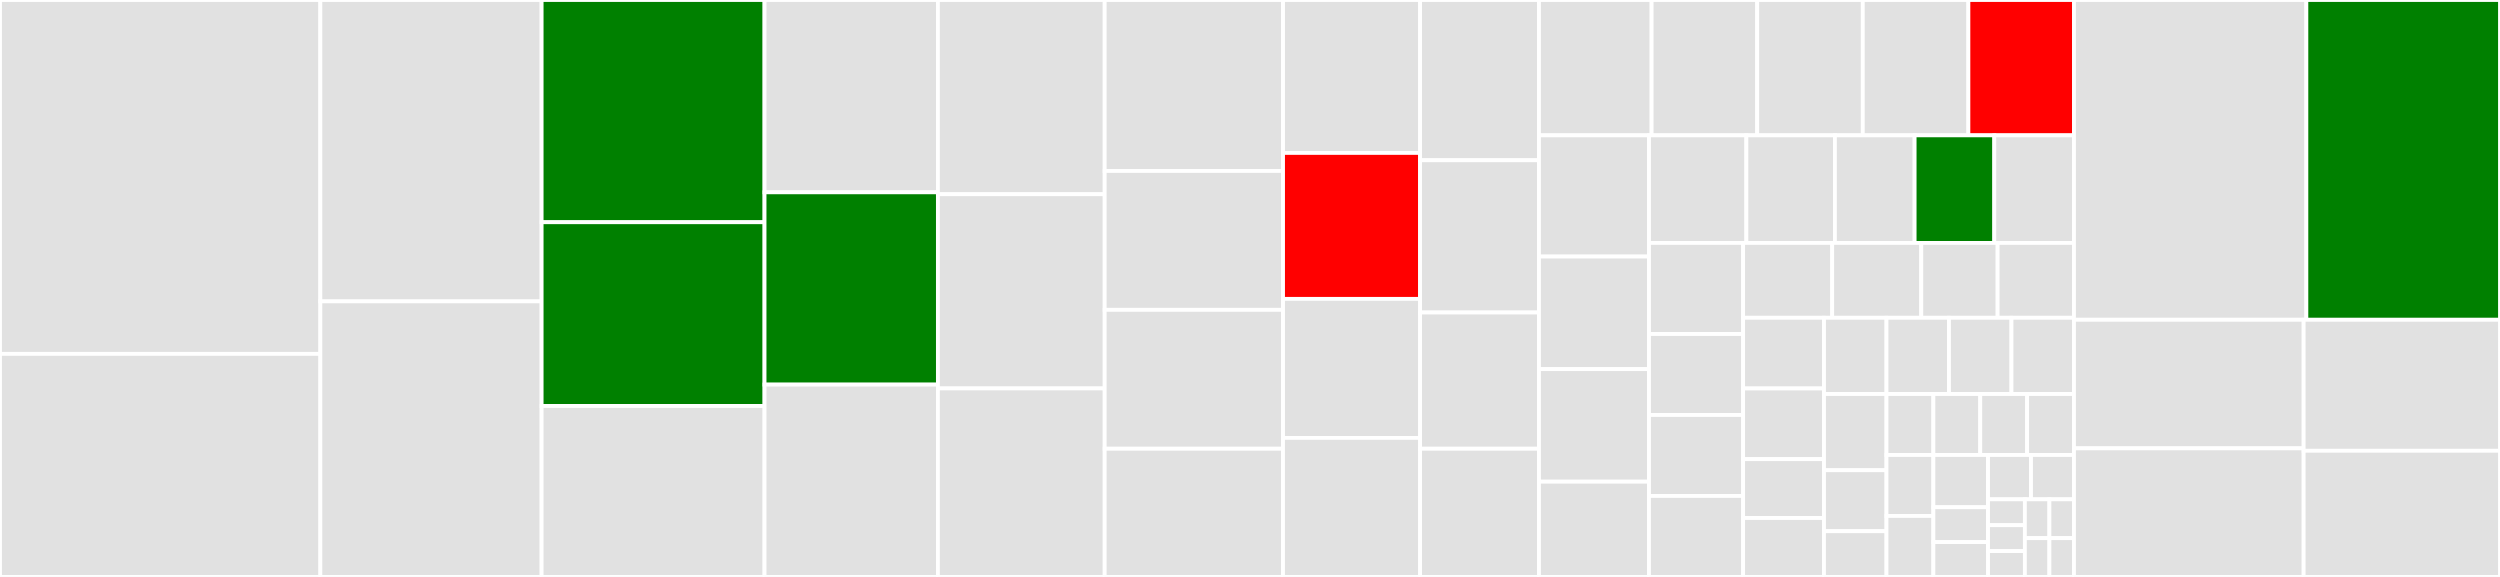 <svg baseProfile="full" width="650" height="150" viewBox="0 0 650 150" version="1.1"
xmlns="http://www.w3.org/2000/svg" xmlns:ev="http://www.w3.org/2001/xml-events"
xmlns:xlink="http://www.w3.org/1999/xlink">

<rect x="0" y="0" width="650" height="150" fill="#333333" stroke="none"/>

<style>rect.s{mask:url(#mask);}</style>
<defs>
  <pattern id="white" width="4" height="4" patternUnits="userSpaceOnUse" patternTransform="rotate(45)">
    <rect width="2" height="2" transform="translate(0,0)" fill="white"></rect>
  </pattern>
  <mask id="mask">
    <rect x="0" y="0" width="100%" height="100%" fill="url(#white)"></rect>
  </mask>
</defs>

<rect x="0" y="0" width="83.289" height="92.01" fill="#e1e1e1" stroke="white" stroke-width="1" class=" tooltipped" data-content="R/determineWarpingFunctions-functions.R"><title>R/determineWarpingFunctions-functions.R</title></rect>
<rect x="0" y="92.01" width="83.289" height="57.99" fill="#e1e1e1" stroke="white" stroke-width="1" class=" tooltipped" data-content="R/binPeaks-functions.R"><title>R/binPeaks-functions.R</title></rect>
<rect x="83.289" y="0" width="57.53" height="78.358" fill="#e1e1e1" stroke="white" stroke-width="1" class=" tooltipped" data-content="R/calculateLabelPositions-functions.R"><title>R/calculateLabelPositions-functions.R</title></rect>
<rect x="83.289" y="78.358" width="57.53" height="71.642" fill="#e1e1e1" stroke="white" stroke-width="1" class=" tooltipped" data-content="R/plotMsiSlice-functions.R"><title>R/plotMsiSlice-functions.R</title></rect>
<rect x="140.819" y="0" width="57.959" height="57.778" fill="green" stroke="white" stroke-width="1" class=" tooltipped" data-content="R/filterPeaks-functions.R"><title>R/filterPeaks-functions.R</title></rect>
<rect x="140.819" y="57.778" width="57.959" height="47.778" fill="green" stroke="white" stroke-width="1" class=" tooltipped" data-content="R/merge-functions.R"><title>R/merge-functions.R</title></rect>
<rect x="140.819" y="105.556" width="57.959" height="44.444" fill="#e1e1e1" stroke="white" stroke-width="1" class=" tooltipped" data-content="R/labelPeaks-methods.R"><title>R/labelPeaks-methods.R</title></rect>
<rect x="198.778" y="0" width="45.079" height="50.0" fill="#e1e1e1" stroke="white" stroke-width="1" class=" tooltipped" data-content="R/grouper-functions.R"><title>R/grouper-functions.R</title></rect>
<rect x="198.778" y="50.0" width="45.079" height="50.0" fill="green" stroke="white" stroke-width="1" class=" tooltipped" data-content="R/colMedians-functions.R"><title>R/colMedians-functions.R</title></rect>
<rect x="198.778" y="100.0" width="45.079" height="50.0" fill="#e1e1e1" stroke="white" stroke-width="1" class=" tooltipped" data-content="R/plotMsiSlice-methods.R"><title>R/plotMsiSlice-methods.R</title></rect>
<rect x="243.857" y="0" width="43.362" height="50.495" fill="#e1e1e1" stroke="white" stroke-width="1" class=" tooltipped" data-content="R/AllGenerics.R"><title>R/AllGenerics.R</title></rect>
<rect x="243.857" y="50.495" width="43.362" height="50.495" fill="#e1e1e1" stroke="white" stroke-width="1" class=" tooltipped" data-content="R/show-methods.R"><title>R/show-methods.R</title></rect>
<rect x="243.857" y="100.99" width="43.362" height="49.01" fill="#e1e1e1" stroke="white" stroke-width="1" class=" tooltipped" data-content="R/smoothingFilters-functions.R"><title>R/smoothingFilters-functions.R</title></rect>
<rect x="287.219" y="0" width="46.367" height="44.444" fill="#e1e1e1" stroke="white" stroke-width="1" class=" tooltipped" data-content="R/monoisotopic-functions.R"><title>R/monoisotopic-functions.R</title></rect>
<rect x="287.219" y="44.444" width="46.367" height="36.111" fill="#e1e1e1" stroke="white" stroke-width="1" class=" tooltipped" data-content="R/transformIntensity-methods.R"><title>R/transformIntensity-methods.R</title></rect>
<rect x="287.219" y="80.556" width="46.367" height="36.111" fill="#e1e1e1" stroke="white" stroke-width="1" class=" tooltipped" data-content="R/averageMassSpectra-functions.R"><title>R/averageMassSpectra-functions.R</title></rect>
<rect x="287.219" y="116.667" width="46.367" height="33.333" fill="#e1e1e1" stroke="white" stroke-width="1" class=" tooltipped" data-content="R/isMassObjectList-functions.R"><title>R/isMassObjectList-functions.R</title></rect>
<rect x="333.587" y="0" width="35.634" height="39.759" fill="#e1e1e1" stroke="white" stroke-width="1" class=" tooltipped" data-content="R/deprecated-functions.R"><title>R/deprecated-functions.R</title></rect>
<rect x="333.587" y="39.759" width="35.634" height="37.952" fill="red" stroke="white" stroke-width="1" class=" tooltipped" data-content="R/as.matrix-functions.R"><title>R/as.matrix-functions.R</title></rect>
<rect x="333.587" y="77.711" width="35.634" height="36.145" fill="#e1e1e1" stroke="white" stroke-width="1" class=" tooltipped" data-content="R/valid-methods.R"><title>R/valid-methods.R</title></rect>
<rect x="333.587" y="113.855" width="35.634" height="36.145" fill="#e1e1e1" stroke="white" stroke-width="1" class=" tooltipped" data-content="R/coordinates-methods.R"><title>R/coordinates-methods.R</title></rect>
<rect x="369.221" y="0" width="30.911" height="41.667" fill="#e1e1e1" stroke="white" stroke-width="1" class=" tooltipped" data-content="R/msiSlices-functions.R"><title>R/msiSlices-functions.R</title></rect>
<rect x="369.221" y="41.667" width="30.911" height="39.583" fill="#e1e1e1" stroke="white" stroke-width="1" class=" tooltipped" data-content="R/calibrateIntensity-functions.R"><title>R/calibrateIntensity-functions.R</title></rect>
<rect x="369.221" y="81.25" width="30.911" height="35.417" fill="#e1e1e1" stroke="white" stroke-width="1" class=" tooltipped" data-content="R/match.closest-functions.R"><title>R/match.closest-functions.R</title></rect>
<rect x="369.221" y="116.667" width="30.911" height="33.333" fill="#e1e1e1" stroke="white" stroke-width="1" class=" tooltipped" data-content="R/subset-methods.R"><title>R/subset-methods.R</title></rect>
<rect x="400.132" y="0" width="29.285" height="35.185" fill="#e1e1e1" stroke="white" stroke-width="1" class=" tooltipped" data-content="R/warp-functions.R"><title>R/warp-functions.R</title></rect>
<rect x="429.417" y="0" width="27.454" height="35.185" fill="#e1e1e1" stroke="white" stroke-width="1" class=" tooltipped" data-content="R/trim-methods.R"><title>R/trim-methods.R</title></rect>
<rect x="456.871" y="0" width="27.454" height="35.185" fill="#e1e1e1" stroke="white" stroke-width="1" class=" tooltipped" data-content="R/doByLabels-functions.R"><title>R/doByLabels-functions.R</title></rect>
<rect x="484.325" y="0" width="27.454" height="35.185" fill="#e1e1e1" stroke="white" stroke-width="1" class=" tooltipped" data-content="R/smoothIntensity-methods.R"><title>R/smoothIntensity-methods.R</title></rect>
<rect x="511.78" y="0" width="27.454" height="35.185" fill="red" stroke="white" stroke-width="1" class=" tooltipped" data-content="R/intensityMatrix-functions.R"><title>R/intensityMatrix-functions.R</title></rect>
<rect x="400.132" y="35.185" width="28.606" height="31.518" fill="#e1e1e1" stroke="white" stroke-width="1" class=" tooltipped" data-content="R/detectPeaks-methods.R"><title>R/detectPeaks-methods.R</title></rect>
<rect x="400.132" y="66.703" width="28.606" height="29.267" fill="#e1e1e1" stroke="white" stroke-width="1" class=" tooltipped" data-content="R/calibrateIntensity-methods.R"><title>R/calibrateIntensity-methods.R</title></rect>
<rect x="400.132" y="95.969" width="28.606" height="29.267" fill="#e1e1e1" stroke="white" stroke-width="1" class=" tooltipped" data-content="R/estimateBaseline-functions.R"><title>R/estimateBaseline-functions.R</title></rect>
<rect x="400.132" y="125.236" width="28.606" height="24.764" fill="#e1e1e1" stroke="white" stroke-width="1" class=" tooltipped" data-content="R/range-functions.R"><title>R/range-functions.R</title></rect>
<rect x="428.738" y="35.185" width="25.322" height="27.975" fill="#e1e1e1" stroke="white" stroke-width="1" class=" tooltipped" data-content="R/warpingFunction-functions.R"><title>R/warpingFunction-functions.R</title></rect>
<rect x="454.06" y="35.185" width="23.02" height="27.975" fill="#e1e1e1" stroke="white" stroke-width="1" class=" tooltipped" data-content="R/isEmpty-methods.R"><title>R/isEmpty-methods.R</title></rect>
<rect x="477.08" y="35.185" width="20.718" height="27.975" fill="#e1e1e1" stroke="white" stroke-width="1" class=" tooltipped" data-content="R/plot-methods.R"><title>R/plot-methods.R</title></rect>
<rect x="497.798" y="35.185" width="20.718" height="27.975" fill="green" stroke="white" stroke-width="1" class=" tooltipped" data-content="R/sparseMatrix-functions.R"><title>R/sparseMatrix-functions.R</title></rect>
<rect x="518.516" y="35.185" width="20.718" height="27.975" fill="#e1e1e1" stroke="white" stroke-width="1" class=" tooltipped" data-content="R/findLocalMaxima-methods.R"><title>R/findLocalMaxima-methods.R</title></rect>
<rect x="428.738" y="63.16" width="24.472" height="23.684" fill="#e1e1e1" stroke="white" stroke-width="1" class=" tooltipped" data-content="R/isValidHalfWindowSize-functions.R"><title>R/isValidHalfWindowSize-functions.R</title></rect>
<rect x="428.738" y="86.844" width="24.472" height="21.052" fill="#e1e1e1" stroke="white" stroke-width="1" class=" tooltipped" data-content="R/removeBaseline-methods.R"><title>R/removeBaseline-methods.R</title></rect>
<rect x="428.738" y="107.896" width="24.472" height="21.052" fill="#e1e1e1" stroke="white" stroke-width="1" class=" tooltipped" data-content="R/isFunctionList-functions.R"><title>R/isFunctionList-functions.R</title></rect>
<rect x="428.738" y="128.948" width="24.472" height="21.052" fill="#e1e1e1" stroke="white" stroke-width="1" class=" tooltipped" data-content="R/referencePeaks-functions.R"><title>R/referencePeaks-functions.R</title></rect>
<rect x="453.21" y="63.16" width="23.16" height="19.464" fill="#e1e1e1" stroke="white" stroke-width="1" class=" tooltipped" data-content="R/reorder-functions.R"><title>R/reorder-functions.R</title></rect>
<rect x="476.37" y="63.16" width="23.16" height="19.464" fill="#e1e1e1" stroke="white" stroke-width="1" class=" tooltipped" data-content="R/alignSpectra-functions.R"><title>R/alignSpectra-functions.R</title></rect>
<rect x="499.531" y="63.16" width="19.852" height="19.464" fill="#e1e1e1" stroke="white" stroke-width="1" class=" tooltipped" data-content="R/mass-methods.R"><title>R/mass-methods.R</title></rect>
<rect x="519.382" y="63.16" width="19.852" height="19.464" fill="#e1e1e1" stroke="white" stroke-width="1" class=" tooltipped" data-content="R/show-functions.R"><title>R/show-functions.R</title></rect>
<rect x="453.21" y="82.624" width="21.028" height="18.375" fill="#e1e1e1" stroke="white" stroke-width="1" class=" tooltipped" data-content="R/intensity-methods.R"><title>R/intensity-methods.R</title></rect>
<rect x="453.21" y="101" width="21.028" height="18.375" fill="#e1e1e1" stroke="white" stroke-width="1" class=" tooltipped" data-content="R/estimateNoise-functions.R"><title>R/estimateNoise-functions.R</title></rect>
<rect x="453.21" y="119.375" width="21.028" height="15.313" fill="#e1e1e1" stroke="white" stroke-width="1" class=" tooltipped" data-content="R/onAttach.R"><title>R/onAttach.R</title></rect>
<rect x="453.21" y="134.687" width="21.028" height="15.313" fill="#e1e1e1" stroke="white" stroke-width="1" class=" tooltipped" data-content="R/constructor-functions.R"><title>R/constructor-functions.R</title></rect>
<rect x="474.238" y="82.624" width="16.249" height="19.816" fill="#e1e1e1" stroke="white" stroke-width="1" class=" tooltipped" data-content="R/estimateNoise-methods.R"><title>R/estimateNoise-methods.R</title></rect>
<rect x="490.487" y="82.624" width="16.249" height="19.816" fill="#e1e1e1" stroke="white" stroke-width="1" class=" tooltipped" data-content="R/memoryUsage-functions.R"><title>R/memoryUsage-functions.R</title></rect>
<rect x="506.736" y="82.624" width="16.249" height="19.816" fill="#e1e1e1" stroke="white" stroke-width="1" class=" tooltipped" data-content="R/estimateBaseline-methods.R"><title>R/estimateBaseline-methods.R</title></rect>
<rect x="522.985" y="82.624" width="16.249" height="19.816" fill="#e1e1e1" stroke="white" stroke-width="1" class=" tooltipped" data-content="R/monoisotopicPeaks-methods.R"><title>R/monoisotopicPeaks-methods.R</title></rect>
<rect x="474.238" y="102.441" width="16.249" height="19.816" fill="#e1e1e1" stroke="white" stroke-width="1" class=" tooltipped" data-content="R/replaceNegativeIntensityValues-functions.R"><title>R/replaceNegativeIntensityValues-functions.R</title></rect>
<rect x="474.238" y="122.257" width="16.249" height="15.853" fill="#e1e1e1" stroke="white" stroke-width="1" class=" tooltipped" data-content="R/approxfun-methods.R"><title>R/approxfun-methods.R</title></rect>
<rect x="474.238" y="138.11" width="16.249" height="11.89" fill="#e1e1e1" stroke="white" stroke-width="1" class=" tooltipped" data-content="R/mz-methods.R"><title>R/mz-methods.R</title></rect>
<rect x="490.487" y="102.441" width="12.187" height="15.853" fill="#e1e1e1" stroke="white" stroke-width="1" class=" tooltipped" data-content="R/metaData-methods.R"><title>R/metaData-methods.R</title></rect>
<rect x="490.487" y="118.294" width="12.187" height="15.853" fill="#e1e1e1" stroke="white" stroke-width="1" class=" tooltipped" data-content="R/irregular-functions.R"><title>R/irregular-functions.R</title></rect>
<rect x="490.487" y="134.147" width="12.187" height="15.853" fill="#e1e1e1" stroke="white" stroke-width="1" class=" tooltipped" data-content="R/localMaxima-functions.R"><title>R/localMaxima-functions.R</title></rect>
<rect x="502.674" y="102.441" width="12.187" height="15.853" fill="#e1e1e1" stroke="white" stroke-width="1" class=" tooltipped" data-content="R/isMassObject-functions.R"><title>R/isMassObject-functions.R</title></rect>
<rect x="514.86" y="102.441" width="12.187" height="15.853" fill="#e1e1e1" stroke="white" stroke-width="1" class=" tooltipped" data-content="R/totalIonCurrent-methods.R"><title>R/totalIonCurrent-methods.R</title></rect>
<rect x="527.047" y="102.441" width="12.187" height="15.853" fill="#e1e1e1" stroke="white" stroke-width="1" class=" tooltipped" data-content="R/findEmptyMassObjects-functions.R"><title>R/findEmptyMassObjects-functions.R</title></rect>
<rect x="502.674" y="118.294" width="14.218" height="13.588" fill="#e1e1e1" stroke="white" stroke-width="1" class=" tooltipped" data-content="R/removeEmptyMassObjects-functions.R"><title>R/removeEmptyMassObjects-functions.R</title></rect>
<rect x="502.674" y="131.882" width="14.218" height="9.059" fill="#e1e1e1" stroke="white" stroke-width="1" class=" tooltipped" data-content="R/mapply-functions.R"><title>R/mapply-functions.R</title></rect>
<rect x="502.674" y="140.941" width="14.218" height="9.059" fill="#e1e1e1" stroke="white" stroke-width="1" class=" tooltipped" data-content="R/as.matrix-methods.R"><title>R/as.matrix-methods.R</title></rect>
<rect x="516.892" y="118.294" width="11.171" height="11.53" fill="#e1e1e1" stroke="white" stroke-width="1" class=" tooltipped" data-content="R/isRegular-methods.R"><title>R/isRegular-methods.R</title></rect>
<rect x="528.063" y="118.294" width="11.171" height="11.53" fill="#e1e1e1" stroke="white" stroke-width="1" class=" tooltipped" data-content="R/morphologicalFilter-functions.R"><title>R/morphologicalFilter-functions.R</title></rect>
<rect x="516.892" y="129.823" width="9.575" height="6.726" fill="#e1e1e1" stroke="white" stroke-width="1" class=" tooltipped" data-content="R/Deprecated.R"><title>R/Deprecated.R</title></rect>
<rect x="516.892" y="136.549" width="9.575" height="6.726" fill="#e1e1e1" stroke="white" stroke-width="1" class=" tooltipped" data-content="R/snr-methods.R"><title>R/snr-methods.R</title></rect>
<rect x="516.892" y="143.274" width="9.575" height="6.726" fill="#e1e1e1" stroke="white" stroke-width="1" class=" tooltipped" data-content="R/lines-methods.R"><title>R/lines-methods.R</title></rect>
<rect x="526.467" y="129.823" width="6.384" height="10.088" fill="#e1e1e1" stroke="white" stroke-width="1" class=" tooltipped" data-content="R/length-methods.R"><title>R/length-methods.R</title></rect>
<rect x="532.85" y="129.823" width="6.384" height="10.088" fill="#e1e1e1" stroke="white" stroke-width="1" class=" tooltipped" data-content="R/points-methods.R"><title>R/points-methods.R</title></rect>
<rect x="526.467" y="139.912" width="6.384" height="10.088" fill="#e1e1e1" stroke="white" stroke-width="1" class=" tooltipped" data-content="R/lapply-functions.R"><title>R/lapply-functions.R</title></rect>
<rect x="532.85" y="139.912" width="6.384" height="10.088" fill="#e1e1e1" stroke="white" stroke-width="1" class=" tooltipped" data-content="R/unlist-functions.R"><title>R/unlist-functions.R</title></rect>
<rect x="539.234" y="0" width="60.418" height="83.14" fill="#e1e1e1" stroke="white" stroke-width="1" class=" tooltipped" data-content="src/morphologicalFilters.c"><title>src/morphologicalFilters.c</title></rect>
<rect x="599.652" y="0" width="50.348" height="83.14" fill="green" stroke="white" stroke-width="1" class=" tooltipped" data-content="src/colMediansArma.cpp"><title>src/colMediansArma.cpp</title></rect>
<rect x="539.234" y="83.14" width="59.717" height="33.43" fill="#e1e1e1" stroke="white" stroke-width="1" class=" tooltipped" data-content="src/snip.c"><title>src/snip.c</title></rect>
<rect x="539.234" y="116.57" width="59.717" height="33.43" fill="#e1e1e1" stroke="white" stroke-width="1" class=" tooltipped" data-content="src/colMedians.c"><title>src/colMedians.c</title></rect>
<rect x="598.951" y="83.14" width="51.049" height="34.061" fill="#e1e1e1" stroke="white" stroke-width="1" class=" tooltipped" data-content="src/lowerConvexHull.c"><title>src/lowerConvexHull.c</title></rect>
<rect x="598.951" y="117.201" width="51.049" height="32.799" fill="#e1e1e1" stroke="white" stroke-width="1" class=" tooltipped" data-content="src/localMaxima.c"><title>src/localMaxima.c</title></rect>
</svg>